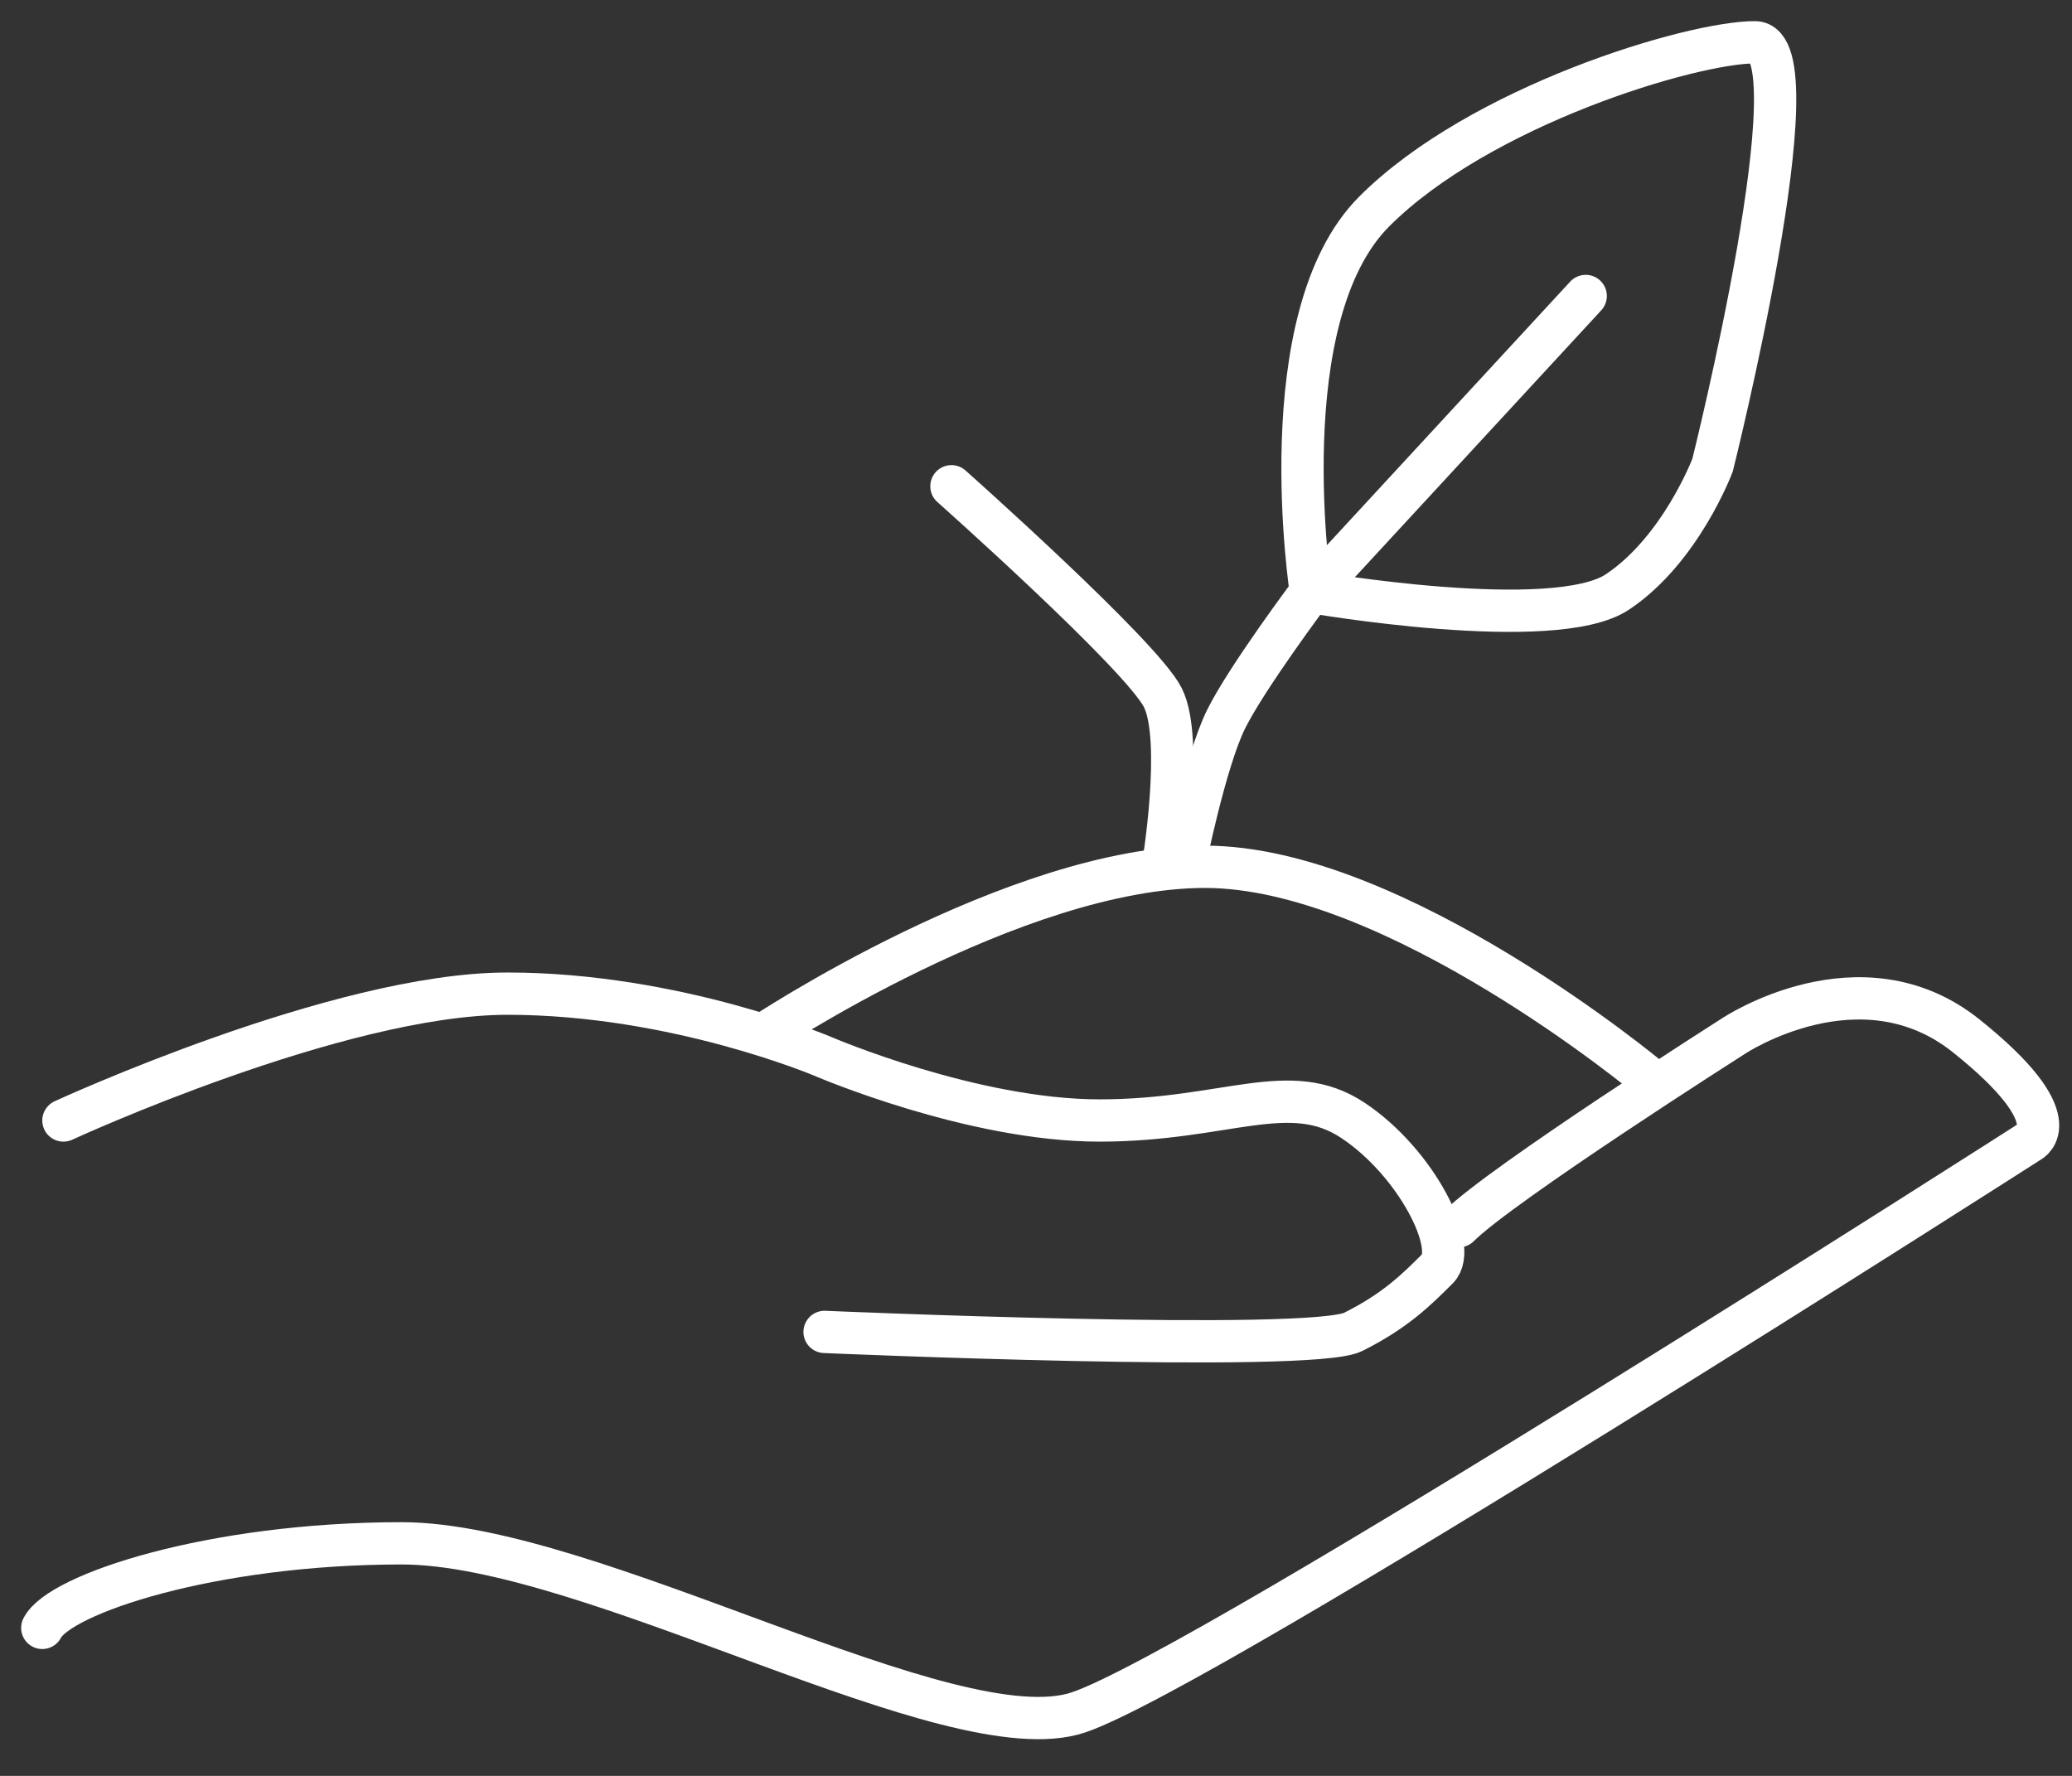 <svg width="49" height="42" viewBox="0 0 49 42" fill="none" xmlns="http://www.w3.org/2000/svg">
<rect x="0" y="0" width="49" height="42" fill="#333333" stroke="none"/>
<path d="M1 38.5C1.4 37.7 5 36.5 9.5 36.5C14 36.5 22.5 41.5 25.5 40.5C28.5 39.5 48 27 48 27C48 27 49 26.5 46.5 24.5C44 22.5 41 24.5 41 24.5C41 24.5 35.5 28 34.5 29" stroke="white" stroke-linecap="round"/>
<path d="M1.5 26.5C1.5 26.5 8 23.5 12 23.5C16 23.5 19.5 25 19.5 25C19.5 25 23 26.5 26 26.5C29 26.5 30.5 25.5 32 26.5C33.5 27.5 34.5 29.5 34 30C33.5 30.5 33 31 32 31.5C31 32 19.5 31.5 19.5 31.5" stroke="white" stroke-linecap="round"/>
<path d="M39 25.5C39 25.5 33 20.5 28.5 20.5C24 20.5 18 24.5 18 24.5" stroke="white"/>
<path d="M27.5 20.5C27.5 20.5 28 17.5 27.5 16.5C27 15.5 22.5 11.5 22.5 11.5" stroke="white" stroke-linecap="round"/>
<path d="M28 20.5C28 20.5 28.5 18 29 17C29.5 16 31 14 31 14M31 14C31 14 30 7.5 32.5 5C35 2.5 40 1 41.5 1C43 1 40.5 11 40.5 11C40.5 11 39.75 13 38.25 14C36.75 15 31 14 31 14Z" stroke="white"/>
<path d="M31.5 13.5L37.5 7" stroke="white" stroke-linecap="round" stroke-linejoin="round"/>
</svg>
